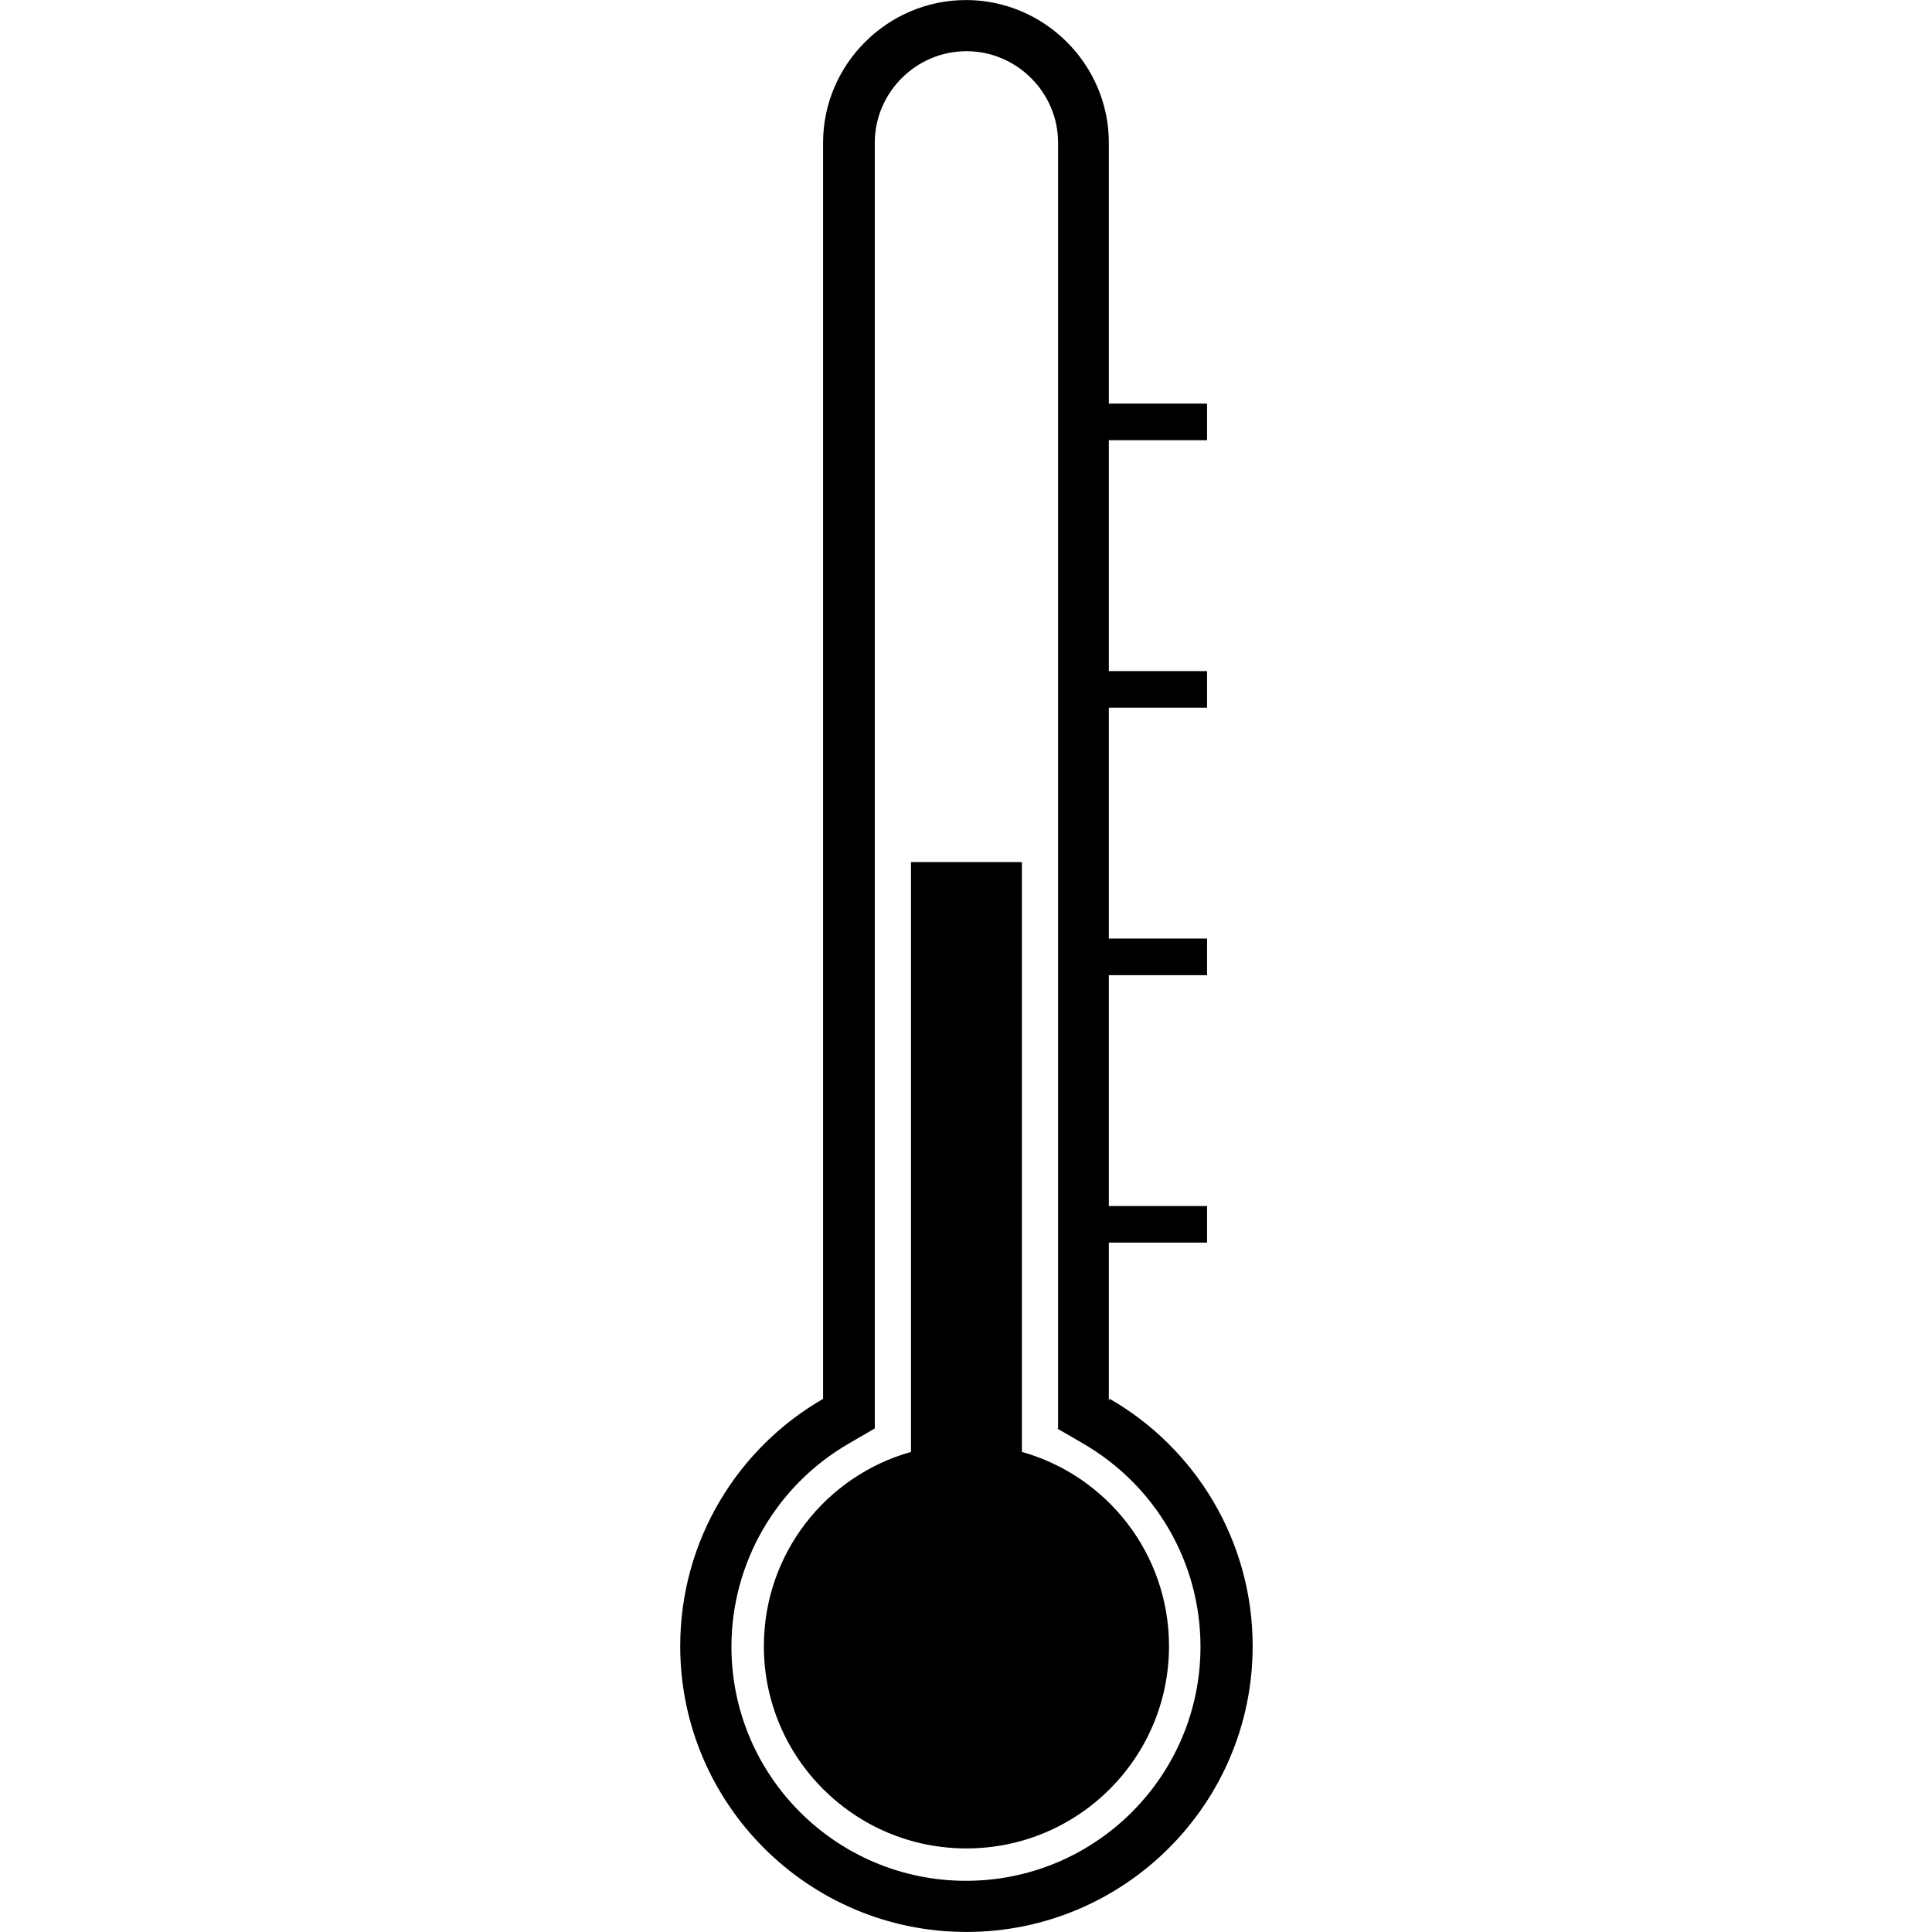 <?xml version="1.0" encoding="UTF-8"?>
<svg xmlns="http://www.w3.org/2000/svg" xmlns:xlink="http://www.w3.org/1999/xlink" width="1080" zoomAndPan="magnify" viewBox="0 0 810 810" height="1080" preserveAspectRatio="xMidYMid meet" version="1.0">
  <defs>
    <clipPath id="3fea9b29a0">
      <path d="M 285.184 0 L 525.184 0 L 525.184 810 L 285.184 810 Z M 285.184 0 " clip-rule="nonzero"></path>
    </clipPath>
  </defs>
  <g clip-path="url(#3fea9b29a0)">
    <path fill="#000000" d="M 465.281 586.488 C 501.145 607.148 525.184 645.902 525.184 690.168 C 525.184 756.273 471.391 809.98 405.184 809.98 C 338.977 809.98 285.184 756.273 285.184 690.168 C 285.184 645.902 309.223 607.148 345.082 586.488 L 345.082 59.824 C 345.082 26.973 372.078 0.02 404.984 0.02 C 437.891 0.02 464.887 26.973 464.887 59.824 L 464.887 169.211 L 506.07 169.211 L 506.07 184.559 L 464.887 184.559 L 464.887 281.352 L 506.07 281.352 L 506.07 296.695 L 464.887 296.695 L 464.887 393.492 L 506.07 393.492 L 506.07 408.836 L 464.887 408.836 L 464.887 505.629 L 506.07 505.629 L 506.07 520.977 L 464.887 520.977 L 464.887 587.078 Z M 428.434 608.719 L 428.434 361.422 L 381.93 361.422 L 381.93 608.719 C 346.266 618.754 320.258 651.414 320.258 690.168 C 320.258 736.992 358.285 774.961 405.184 774.961 C 452.078 774.961 490.109 736.992 490.109 690.168 C 490.109 651.414 464.098 618.754 428.434 608.719 Z M 443.605 598.883 L 443.605 59.824 C 443.605 38.773 426.266 21.461 405.184 21.461 C 384.098 21.461 366.758 38.773 366.758 59.824 L 366.758 598.883 L 355.922 605.18 C 325.578 622.688 306.66 655.152 306.66 690.367 C 306.66 744.664 350.797 788.539 404.984 788.539 C 459.371 788.539 503.309 744.469 503.309 690.367 C 503.309 655.152 484.59 622.887 454.051 605.18 L 443.211 598.883 Z M 443.605 598.883 " fill-opacity="1" fill-rule="evenodd"></path>
  </g>
</svg>

